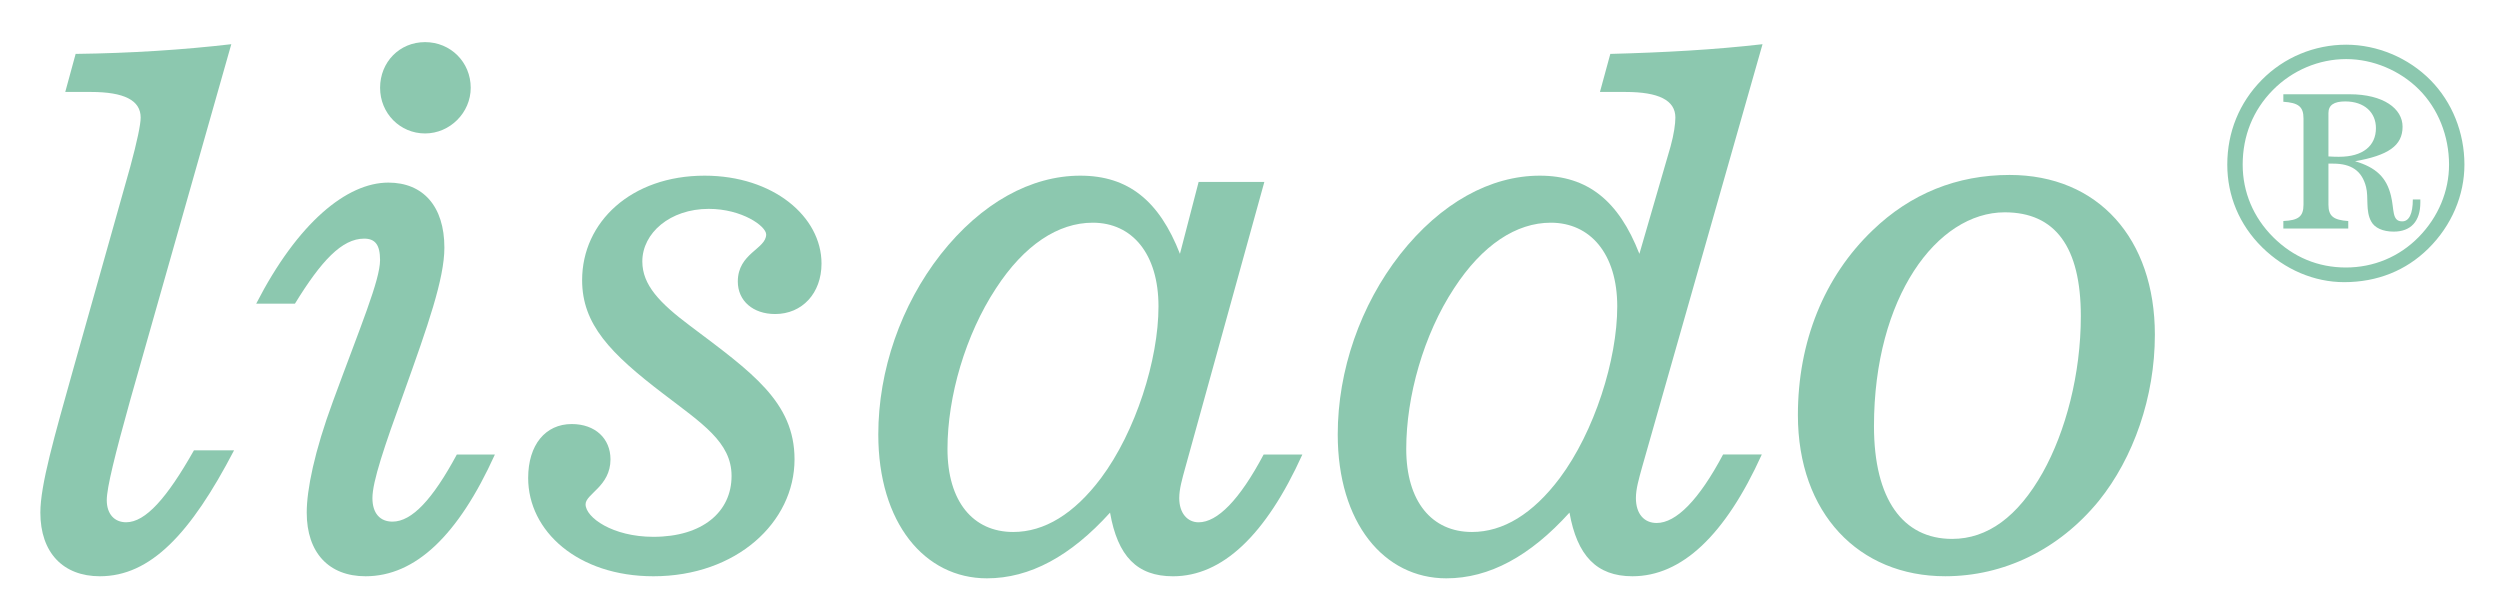 <?xml version="1.0" encoding="utf-8"?>
<!-- Generator: Adobe Illustrator 15.1.0, SVG Export Plug-In  -->
<!DOCTYPE svg PUBLIC "-//W3C//DTD SVG 1.1//EN" "http://www.w3.org/Graphics/SVG/1.1/DTD/svg11.dtd">
<svg version="1.1"
	 xmlns="http://www.w3.org/2000/svg" xmlns:xlink="http://www.w3.org/1999/xlink" xmlns:a="http://ns.adobe.com/AdobeSVGViewerExtensions/3.0/"
	 x="0px" y="0px" width="139px" height="34px" viewBox="28.676 17.701 139 34" enable-background="new 28.676 17.701 139 34"
	 xml:space="preserve">
<defs>
</defs>
<g>
	<defs>
		<rect id="SVGID_6_" x="1" y="13.201" width="180.353" height="60.834"/>
	</defs>
	<clipPath id="SVGID_7_">
		<use xlink:href="#SVGID_6_"  overflow="visible"/>
	</clipPath>
	<g display="none" clip-path="url(#SVGID_7_)">
		<path display="inline" fill="#F1DDB8" d="M24.171,43.751c-2.039,0-3.308-1.309-3.308-3.539c0-1.539,0.769-4.193,1.846-8.04
			l3.154-11.194c0.385-1.423,0.577-2.347,0.577-2.731c0-0.961-0.923-1.423-2.77-1.423h-1.423l0.577-2.116
			c3.077-0.038,6-0.23,8.655-0.539l-5.616,19.772c-0.846,3.039-1.308,4.886-1.308,5.578c0,0.769,0.423,1.23,1.077,1.23
			c1.077,0,2.27-1.346,3.77-4h2.231C29.21,41.405,26.979,43.751,24.171,43.751z"/>
		<path display="inline" fill="#F1DDB8" d="M38.944,43.751c-2.039,0-3.27-1.309-3.27-3.539c0-1.27,0.423-3.386,1.461-6.193
			c1.539-4.193,2.616-6.732,2.616-7.848c0-0.846-0.269-1.192-0.885-1.192c-1.231,0-2.385,1.231-3.847,3.616h-2.154
			c2.308-4.5,5.039-6.731,7.347-6.731c1.923,0,3.116,1.308,3.116,3.616c0,1.731-0.923,4.347-2.231,8.001
			c-1.116,3.078-1.77,5.001-1.77,5.925c0,0.846,0.423,1.308,1.115,1.308c1.077,0,2.231-1.231,3.578-3.731h2.116
			C44.099,41.482,41.713,43.751,38.944,43.751z M42.252,14.054c1.423,0,2.539,1.116,2.539,2.539c0,1.385-1.154,2.539-2.539,2.539
			s-2.5-1.115-2.5-2.539S40.829,14.054,42.252,14.054z"/>
		<path display="inline" fill="#F1DDB8" d="M47.985,38.289c0-1.847,0.962-3,2.423-3c1.308,0,2.154,0.808,2.154,1.962
			c0,1.5-1.385,1.923-1.385,2.5c0,0.73,1.5,1.808,3.77,1.808c2.731,0,4.347-1.385,4.347-3.385c0-1.885-1.654-2.924-3.808-4.577
			c-2.924-2.231-4.501-3.847-4.501-6.309c0-3.231,2.731-5.809,6.809-5.809c3.809,0,6.501,2.27,6.501,4.885
			c0,1.654-1.077,2.808-2.577,2.808c-1.231,0-2.077-0.731-2.077-1.808c0-1.577,1.577-1.808,1.577-2.616
			c0-0.461-1.346-1.423-3.193-1.423c-2.154,0-3.693,1.347-3.693,2.924c0,1.308,0.962,2.308,2.654,3.577
			c3.424,2.577,5.809,4.231,5.809,7.425c0,3.5-3.231,6.501-7.847,6.501C50.755,43.751,47.985,41.25,47.985,38.289z"/>
		<path display="inline" fill="#F1DDB8" d="M94.419,43.867c-3.462,0-6.039-3.077-6.039-8.001c0-3.578,1.27-7.194,3.462-10.002
			c2.27-2.885,5.039-4.385,7.771-4.385c2.654,0,4.386,1.385,5.539,4.347l1.039-4h3.654l-4.386,15.849
			c-0.191,0.692-0.346,1.23-0.346,1.731c0,0.846,0.462,1.346,1.077,1.346c1.038,0,2.27-1.23,3.616-3.77h2.153
			c-2.038,4.501-4.462,6.771-7.193,6.771c-2,0-3.077-1.116-3.5-3.539C99.075,42.635,96.805,43.867,94.419,43.867z M94.919,27.749
			c-1.692,2.578-2.692,6.001-2.692,8.925c0,2.923,1.424,4.616,3.654,4.616c1.731,0,3.386-1.001,4.886-3.001
			c1.923-2.577,3.192-6.578,3.192-9.54c0-2.924-1.462-4.655-3.654-4.655C98.382,24.094,96.497,25.325,94.919,27.749z"/>
		<path display="inline" fill="#F1DDB8" d="M119.964,43.867c-3.462,0-6.039-3.077-6.039-8.001c0-3.578,1.27-7.194,3.462-10.002
			c2.27-2.885,5.039-4.385,7.771-4.385c2.654,0,4.386,1.385,5.539,4.347l1.731-5.962c0.192-0.692,0.27-1.27,0.27-1.616
			c0-0.961-0.924-1.423-2.77-1.423h-1.424l0.577-2.116c2.962-0.077,5.771-0.23,8.463-0.539l-6.693,23.504
			c-0.192,0.692-0.347,1.23-0.347,1.731c0,0.884,0.462,1.385,1.154,1.385c1.077,0,2.347-1.27,3.693-3.809h2.153
			c-2.038,4.501-4.462,6.771-7.193,6.771c-2,0-3.077-1.154-3.5-3.539C124.62,42.635,122.35,43.867,119.964,43.867z M120.388,27.749
			c-1.693,2.578-2.654,6.001-2.654,8.925c0,2.923,1.423,4.616,3.654,4.616c1.73,0,3.385-1.001,4.885-3.001
			c1.924-2.577,3.193-6.578,3.193-9.54c0-2.924-1.5-4.655-3.693-4.655C123.85,24.094,121.965,25.325,120.388,27.749z"/>
		<path display="inline" fill="#F1DDB8" d="M156.243,39.558c-2.231,2.731-5.309,4.193-8.54,4.193c-4.809,0-8.193-3.501-8.193-8.963
			c0-4.078,1.461-7.694,4.154-10.271c2.115-2.039,4.692-3.078,7.616-3.078c4.924,0,8.078,3.539,8.078,8.886
			C159.358,33.788,158.166,37.173,156.243,39.558z M153.126,37.981c1.27-2.27,2.115-5.462,2.115-8.693
			c0-3.847-1.423-5.771-4.231-5.771c-3.77,0-7.27,4.731-7.27,11.887c0,4.077,1.615,6.271,4.347,6.271
			C150.049,41.674,151.742,40.443,153.126,37.981z"/>
	</g>
</g>
<g>
	<defs>
		<rect id="SVGID_5_" x="1" y="13.201" width="180.353" height="60.834"/>
	</defs>
	<clipPath id="SVGID_8_">
		<use xlink:href="#SVGID_5_"  overflow="visible"/>
	</clipPath>
</g>
<path display="none" fill="#DBAA4E" d="M33.195,50.711l0.156-0.554h1.079c0.419-1.477,1.141-2.209,2.166-2.209
	c0.702,0,1.152,0.397,1.152,0.911c0,0.355-0.23,0.595-0.555,0.595c-0.365,0-0.586-0.177-0.586-0.47c0-0.219,0.136-0.336,0.136-0.377
	c0-0.042-0.094-0.094-0.229-0.094c-0.512,0-0.837,0.544-1.089,1.644h1.026l-0.125,0.554h-1.027l-0.984,4.135
	c-0.481,2.021-1.119,3.015-2.261,3.015c-0.69,0-1.141-0.407-1.141-0.848c0-0.408,0.221-0.659,0.556-0.659
	c0.377,0,0.585,0.188,0.585,0.49c0,0.242-0.167,0.359-0.167,0.389c0,0.021,0.105,0.064,0.284,0.064c0.534,0,0.837-0.85,1.224-2.576
	l0.89-4.01H33.195z M41.159,54.91c-0.607,0.743-1.445,1.14-2.324,1.14c-1.308,0-2.23-0.952-2.23-2.438
	c0-1.107,0.398-2.094,1.132-2.795c0.576-0.554,1.276-0.836,2.072-0.836c1.341,0,2.199,0.963,2.199,2.417
	C42.007,53.339,41.683,54.26,41.159,54.91z M40.31,54.48c0.346-0.617,0.577-1.485,0.577-2.364c0-1.048-0.387-1.571-1.151-1.571
	c-1.026,0-1.978,1.288-1.978,3.234c0,1.11,0.438,1.706,1.182,1.706C39.474,55.485,39.935,55.15,40.31,54.48z M46.883,49.98
	c0.47,0,0.775,0.313,0.775,0.836c0,0.43-0.284,0.734-0.692,0.734c-0.355,0-0.575-0.189-0.575-0.462c0-0.01,0.01-0.031,0.01-0.072
	c0-0.073-0.01-0.104-0.062-0.104c-0.501,0-1.466,1.642-2.198,4.96h-1.047l0.785-2.564c0.325-1.058,0.514-1.727,0.514-2.03
	c0-0.21-0.104-0.348-0.22-0.348c-0.365,0-0.68,0.338-1.088,0.997h-0.576c0.628-1.227,1.382-1.832,1.99-1.832
	c0.501,0,0.795,0.323,0.795,0.932c0,0.114-0.021,0.271-0.053,0.49C45.783,50.493,46.286,49.98,46.883,49.98z M52.417,56.083
	c-0.942,0-1.644-0.838-1.644-2.179c0-0.973,0.346-1.955,0.942-2.721c0.618-0.786,1.372-1.193,2.115-1.193
	c0.722,0,1.193,0.377,1.508,1.185l0.282-1.091h0.995l-1.194,4.314c-0.052,0.188-0.093,0.333-0.093,0.47
	c0,0.229,0.125,0.367,0.292,0.367c0.283,0,0.619-0.336,0.984-1.026h0.587c-0.555,1.226-1.215,1.841-1.958,1.841
	c-0.544,0-0.837-0.302-0.953-0.963C53.684,55.748,53.067,56.083,52.417,56.083z M52.554,51.697c-0.461,0.7-0.733,1.632-0.733,2.429
	s0.387,1.256,0.995,1.256c0.47,0,0.92-0.273,1.329-0.818c0.524-0.7,0.869-1.788,0.869-2.594c0-0.795-0.398-1.269-0.995-1.269
	C53.496,50.701,52.982,51.036,52.554,51.697z M63.939,50.053c1.068,0,1.76,0.786,1.76,2.135c0,0.901-0.273,1.79-0.786,2.513
	c-0.607,0.858-1.518,1.339-2.544,1.339c-1.193,0-1.862-0.627-1.862-1.758c0-0.419,0.094-0.879,0.24-1.381l0.942-3.352
	c0.052-0.198,0.083-0.345,0.083-0.438c0-0.263-0.251-0.388-0.752-0.388h-0.388l0.157-0.575c0.837-0.012,1.622-0.063,2.345-0.148
	l-0.911,3.078C62.736,50.386,63.291,50.053,63.939,50.053z M63.971,54.563c0.398-0.604,0.68-1.548,0.68-2.386
	c0-0.909-0.345-1.371-1.016-1.371c-0.449,0-0.868,0.251-1.266,0.744c-0.555,0.691-0.92,1.789-0.92,2.646
	c0,0.786,0.407,1.249,1.077,1.249C63.102,55.446,63.583,55.162,63.971,54.563z M68.867,56.04c-1.276,0-2.146-0.89-2.146-2.291
	c0-1.132,0.439-2.146,1.288-2.922c0.606-0.554,1.339-0.857,2.051-0.857c0.943,0,1.54,0.502,1.54,1.267
	c0,1.129-1.267,1.928-3.706,2.093c-0.073,0.282-0.115,0.525-0.115,0.713c0,0.837,0.492,1.359,1.214,1.359
	c0.691,0,1.361-0.451,1.926-1.339l0.607,0.021C70.835,55.381,69.945,56.04,68.867,56.04z M70.553,51.309
	c0-0.47-0.284-0.754-0.712-0.754c-0.722,0-1.413,0.764-1.852,2.26C69.663,52.71,70.553,52.105,70.553,51.309z M72.633,50.711
	l0.158-0.554h1.088l0.565-2.042h1.005l-0.566,2.042h1.005l-0.125,0.554h-1.027l-1.025,3.687c-0.064,0.209-0.084,0.406-0.084,0.542
	c0,0.242,0.094,0.348,0.325,0.348c0.365,0,0.806-0.409,1.256-1.226h0.628c-0.639,1.319-1.392,1.987-2.251,1.987
	c-0.597,0-0.963-0.386-0.963-1.023c0-0.325,0.104-0.702,0.229-1.172l0.87-3.143H72.633z M76.735,50.711l0.157-0.554h1.089
	l0.564-2.042h1.005l-0.563,2.042h1.004l-0.126,0.554h-1.026l-1.026,3.687c-0.063,0.209-0.083,0.406-0.083,0.542
	c0,0.242,0.094,0.348,0.324,0.348c0.366,0,0.807-0.409,1.256-1.226h0.628c-0.638,1.319-1.392,1.987-2.249,1.987
	c-0.598,0-0.965-0.386-0.965-1.023c0-0.325,0.105-0.702,0.23-1.172l0.87-3.143H76.735z M82.763,56.04
	c-1.276,0-2.145-0.89-2.145-2.291c0-1.132,0.439-2.146,1.286-2.922c0.608-0.554,1.34-0.857,2.053-0.857
	c0.942,0,1.538,0.502,1.538,1.267c0,1.129-1.266,1.928-3.706,2.093c-0.071,0.282-0.113,0.525-0.113,0.713
	c0,0.837,0.491,1.359,1.214,1.359c0.69,0,1.358-0.451,1.925-1.339l0.607,0.021C84.731,55.381,83.843,56.04,82.763,56.04z
	 M84.448,51.309c0-0.47-0.281-0.754-0.712-0.754c-0.72,0-1.412,0.764-1.852,2.26C83.56,52.71,84.448,52.105,84.448,51.309z
	 M90.33,49.98c0.47,0,0.775,0.313,0.775,0.836c0,0.43-0.282,0.734-0.691,0.734c-0.357,0-0.576-0.189-0.576-0.462
	c0-0.01,0.011-0.031,0.011-0.072c0-0.073-0.011-0.104-0.062-0.104c-0.502,0-1.466,1.642-2.2,4.96h-1.046l0.785-2.564
	c0.323-1.058,0.514-1.727,0.514-2.03c0-0.21-0.104-0.348-0.221-0.348c-0.366,0-0.68,0.338-1.089,0.997h-0.576
	c0.629-1.227,1.382-1.832,1.99-1.832c0.503,0,0.796,0.323,0.796,0.932c0,0.114-0.022,0.271-0.054,0.49
	C89.23,50.493,89.733,49.98,90.33,49.98z M98.806,54.553c0,0.597,0.188,0.881,0.606,0.881c0.366,0,0.902-0.303,1.31-0.871
	c0.616-0.867,0.951-1.905,0.951-2.627c0-0.438-0.154-0.587-0.556-0.668c-0.428-0.094-0.655-0.252-0.655-0.587
	c0-0.355,0.27-0.607,0.667-0.607c0.588,0,1.109,0.671,1.109,1.705c0,0.795-0.249,1.708-0.72,2.556
	c-0.641,1.12-1.466,1.715-2.377,1.715c-0.744,0-1.184-0.428-1.184-1.182c0-0.137,0.012-0.271,0.04-0.429
	c-0.742,1.067-1.454,1.61-2.186,1.61c-0.669,0-1.121-0.448-1.121-1.127c0-0.599,0.266-1.238,0.545-2.042
	c0.305-0.839,0.482-1.373,0.482-1.612c0-0.232-0.127-0.366-0.306-0.366c-0.27,0-0.595,0.334-0.982,1.025h-0.586
	c0.596-1.237,1.233-1.844,1.976-1.844c0.558,0,0.893,0.356,0.893,0.965c0,0.418-0.156,1.024-0.463,1.853
	c-0.322,0.878-0.596,1.497-0.596,1.978c0,0.322,0.179,0.503,0.492,0.503c0.984,0,2.032-1.76,2.608-5.224h0.993l-0.661,2.69
	C98.859,53.79,98.806,54.398,98.806,54.553z M104.853,56.083c-0.941,0-1.643-0.838-1.643-2.179c0-0.973,0.347-1.955,0.94-2.721
	c0.618-0.786,1.371-1.193,2.115-1.193c0.722,0,1.194,0.377,1.507,1.185l0.283-1.091h0.994l-1.192,4.314
	c-0.053,0.188-0.096,0.333-0.096,0.47c0,0.229,0.128,0.367,0.294,0.367c0.284,0,0.619-0.336,0.983-1.026h0.586
	c-0.555,1.226-1.212,1.841-1.954,1.841c-0.546,0-0.84-0.302-0.953-0.963C106.12,55.748,105.501,56.083,104.853,56.083z
	 M104.991,51.697c-0.463,0.7-0.734,1.632-0.734,2.429s0.388,1.256,0.996,1.256c0.47,0,0.92-0.273,1.328-0.818
	c0.522-0.7,0.867-1.788,0.867-2.594c0-0.795-0.397-1.269-0.993-1.269C105.931,50.701,105.42,51.036,104.991,51.697z M115.936,50.158
	l-1.245,4.834c-0.503,1.97-1.436,2.881-3.035,2.881c-1.038,0-1.624-0.44-1.624-1.005c0-0.398,0.294-0.67,0.628-0.67
	c0.388,0,0.619,0.21,0.619,0.533c0,0.199-0.096,0.316-0.096,0.366c0,0.085,0.221,0.232,0.556,0.232c0.983,0,1.686-0.851,2.01-2.483
	c-0.554,0.713-1.288,1.08-1.884,1.08c-0.669,0-1.121-0.431-1.121-1.102c0-0.575,0.251-1.203,0.545-1.999
	c0.303-0.826,0.48-1.349,0.48-1.58c0-0.229-0.134-0.366-0.324-0.366c-0.282,0-0.565,0.345-0.963,1.016h-0.586
	c0.596-1.205,1.227-1.812,1.969-1.812c0.565,0,0.898,0.348,0.898,0.943c0,0.387-0.154,0.993-0.459,1.81
	c-0.328,0.87-0.596,1.477-0.596,1.947c0,0.324,0.179,0.492,0.523,0.492c1.159,0,2.07-1.706,2.784-5.118H115.936z M124.138,54.91
	c-0.605,0.743-1.443,1.14-2.321,1.14c-1.31,0-2.23-0.952-2.23-2.438c0-1.107,0.397-2.094,1.129-2.795
	c0.574-0.554,1.278-0.836,2.072-0.836c1.343,0,2.2,0.963,2.2,2.417C124.988,53.339,124.662,54.26,124.138,54.91z M123.293,54.48
	c0.345-0.617,0.573-1.485,0.573-2.364c0-1.048-0.387-1.571-1.149-1.571c-1.026,0-1.979,1.288-1.979,3.234
	c0,1.11,0.44,1.706,1.183,1.706C122.454,55.485,122.916,55.15,123.293,54.48z M126.191,50.711l0.156-0.554h1.076
	c0.42-1.477,1.142-2.209,2.168-2.209c0.701,0,1.151,0.397,1.151,0.911c0,0.355-0.229,0.595-0.556,0.595
	c-0.367,0-0.586-0.177-0.586-0.47c0-0.219,0.136-0.336,0.136-0.377c0-0.042-0.093-0.094-0.229-0.094
	c-0.514,0-0.838,0.544-1.089,1.644h1.023l-0.123,0.554h-1.026l-0.983,4.135c-0.482,2.021-1.119,3.015-2.263,3.015
	c-0.689,0-1.14-0.407-1.14-0.848c0-0.408,0.219-0.659,0.556-0.659c0.377,0,0.584,0.188,0.584,0.49c0,0.242-0.167,0.359-0.167,0.389
	c0,0.021,0.105,0.064,0.284,0.064c0.533,0,0.836-0.85,1.225-2.576l0.889-4.01H126.191z M133.421,56.049
	c-0.556,0-0.902-0.355-0.902-0.963c0-0.418,0.211-1.14,0.503-2.186l0.858-3.048c0.104-0.388,0.157-0.638,0.157-0.741
	c0-0.263-0.251-0.388-0.754-0.388h-0.388l0.158-0.575c0.836-0.012,1.633-0.063,2.354-0.148l-1.528,5.382
	c-0.231,0.826-0.355,1.329-0.355,1.517c0,0.209,0.113,0.336,0.292,0.336c0.294,0,0.618-0.367,1.026-1.089h0.608
	C134.791,55.413,134.184,56.049,133.421,56.049z M137.439,56.049c-0.556,0-0.891-0.355-0.891-0.963c0-0.346,0.115-0.919,0.397-1.684
	c0.42-1.141,0.712-1.834,0.712-2.135c0-0.232-0.071-0.325-0.239-0.325c-0.337,0-0.651,0.335-1.047,0.984h-0.586
	c0.627-1.227,1.371-1.832,2-1.832c0.521,0,0.846,0.354,0.846,0.983c0,0.472-0.25,1.184-0.608,2.177
	c-0.303,0.839-0.479,1.361-0.479,1.612c0,0.229,0.113,0.356,0.302,0.356c0.294,0,0.606-0.335,0.974-1.016h0.575
	C138.841,55.434,138.193,56.049,137.439,56.049z M138.339,47.969c0.387,0,0.689,0.304,0.689,0.689c0,0.379-0.313,0.692-0.689,0.692
	c-0.378,0-0.682-0.304-0.682-0.692C137.658,48.273,137.952,47.969,138.339,47.969z M140.442,50.711l0.156-0.554h1.076
	c0.42-1.477,1.142-2.209,2.17-2.209c0.701,0,1.149,0.397,1.149,0.911c0,0.355-0.229,0.595-0.554,0.595
	c-0.366,0-0.586-0.177-0.586-0.47c0-0.219,0.137-0.336,0.137-0.377c0-0.042-0.096-0.094-0.231-0.094
	c-0.511,0-0.836,0.544-1.087,1.644h1.023l-0.127,0.554h-1.022l-0.985,4.135c-0.482,2.021-1.119,3.015-2.261,3.015
	c-0.691,0-1.14-0.407-1.14-0.848c0-0.408,0.219-0.659,0.554-0.659c0.377,0,0.586,0.188,0.586,0.49c0,0.242-0.166,0.359-0.166,0.389
	c0,0.021,0.103,0.064,0.281,0.064c0.533,0,0.838-0.85,1.225-2.576l0.891-4.01H140.442z M145.915,56.04
	c-1.275,0-2.146-0.89-2.146-2.291c0-1.132,0.438-2.146,1.288-2.922c0.604-0.554,1.338-0.857,2.052-0.857
	c0.941,0,1.537,0.502,1.537,1.267c0,1.129-1.268,1.928-3.705,2.093c-0.072,0.282-0.115,0.525-0.115,0.713
	c0,0.837,0.493,1.359,1.213,1.359c0.693,0,1.362-0.451,1.928-1.339l0.606,0.021C147.883,55.381,146.992,56.04,145.915,56.04z
	 M147.602,51.309c0-0.47-0.284-0.754-0.712-0.754c-0.724,0-1.416,0.764-1.855,2.26C146.709,52.71,147.602,52.105,147.602,51.309z"/>
<g>
	<defs>
		<rect id="SVGID_4_" y="19.368" width="180.353" height="60.834"/>
	</defs>
	<clipPath id="SVGID_9_">
		<use xlink:href="#SVGID_4_"  overflow="visible"/>
	</clipPath>
	<g display="none" clip-path="url(#SVGID_9_)">
		<path display="inline" fill="#F1DDB8" d="M23.171,49.918c-2.039,0-3.308-1.309-3.308-3.539c0-1.539,0.769-4.193,1.846-8.04
			l3.154-11.194c0.385-1.423,0.577-2.347,0.577-2.731c0-0.961-0.923-1.423-2.77-1.423h-1.423l0.577-2.116
			c3.077-0.038,6-0.23,8.655-0.539l-5.616,19.772c-0.846,3.039-1.308,4.886-1.308,5.578c0,0.769,0.423,1.23,1.077,1.23
			c1.077,0,2.27-1.346,3.77-4h2.231C28.21,47.572,25.979,49.918,23.171,49.918z"/>
		<path display="inline" fill="#F1DDB8" d="M37.944,49.918c-2.039,0-3.27-1.309-3.27-3.539c0-1.27,0.423-3.386,1.461-6.193
			c1.539-4.193,2.616-6.732,2.616-7.848c0-0.846-0.269-1.192-0.885-1.192c-1.231,0-2.385,1.231-3.847,3.616h-2.154
			c2.308-4.5,5.039-6.731,7.347-6.731c1.923,0,3.116,1.308,3.116,3.616c0,1.731-0.923,4.347-2.231,8.001
			c-1.116,3.078-1.77,5.001-1.77,5.925c0,0.846,0.423,1.308,1.115,1.308c1.077,0,2.231-1.231,3.578-3.731h2.116
			C43.099,47.649,40.713,49.918,37.944,49.918z M41.252,20.221c1.423,0,2.539,1.116,2.539,2.539c0,1.385-1.154,2.539-2.539,2.539
			s-2.5-1.115-2.5-2.539S39.829,20.221,41.252,20.221z"/>
		<path display="inline" fill="#F1DDB8" d="M46.985,44.456c0-1.847,0.962-3,2.423-3c1.308,0,2.154,0.808,2.154,1.962
			c0,1.5-1.385,1.923-1.385,2.5c0,0.73,1.5,1.808,3.77,1.808c2.731,0,4.347-1.385,4.347-3.385c0-1.885-1.654-2.924-3.808-4.577
			c-2.924-2.231-4.501-3.847-4.501-6.309c0-3.231,2.731-5.809,6.809-5.809c3.809,0,6.501,2.27,6.501,4.885
			c0,1.654-1.077,2.808-2.577,2.808c-1.231,0-2.077-0.731-2.077-1.808c0-1.577,1.577-1.808,1.577-2.616
			c0-0.461-1.346-1.423-3.193-1.423c-2.154,0-3.693,1.347-3.693,2.924c0,1.308,0.962,2.308,2.654,3.577
			c3.424,2.577,5.809,4.231,5.809,7.425c0,3.5-3.231,6.501-7.847,6.501C49.755,49.918,46.985,47.417,46.985,44.456z"/>
		<path display="inline" fill="#F1DDB8" d="M93.419,50.034c-3.462,0-6.039-3.077-6.039-8.001c0-3.578,1.27-7.194,3.462-10.002
			c2.27-2.885,5.039-4.385,7.771-4.385c2.654,0,4.386,1.385,5.539,4.347l1.039-4h3.654l-4.386,15.849
			c-0.191,0.692-0.346,1.23-0.346,1.731c0,0.846,0.462,1.346,1.077,1.346c1.038,0,2.27-1.23,3.616-3.77h2.153
			c-2.038,4.501-4.462,6.771-7.193,6.771c-2,0-3.077-1.116-3.5-3.539C98.075,48.802,95.805,50.034,93.419,50.034z M93.919,33.916
			c-1.692,2.578-2.692,6.001-2.692,8.925c0,2.923,1.424,4.616,3.654,4.616c1.731,0,3.386-1.001,4.886-3.001
			c1.923-2.577,3.192-6.578,3.192-9.54c0-2.924-1.462-4.655-3.654-4.655C97.382,30.261,95.497,31.492,93.919,33.916z"/>
		<path display="inline" fill="#F1DDB8" d="M118.964,50.034c-3.462,0-6.039-3.077-6.039-8.001c0-3.578,1.27-7.194,3.462-10.002
			c2.27-2.885,5.039-4.385,7.771-4.385c2.654,0,4.386,1.385,5.539,4.347l1.731-5.962c0.192-0.692,0.27-1.27,0.27-1.616
			c0-0.961-0.924-1.423-2.77-1.423h-1.424l0.577-2.116c2.962-0.077,5.771-0.23,8.463-0.539l-6.693,23.504
			c-0.192,0.692-0.347,1.23-0.347,1.731c0,0.884,0.462,1.385,1.154,1.385c1.077,0,2.347-1.27,3.693-3.809h2.153
			c-2.038,4.501-4.462,6.771-7.193,6.771c-2,0-3.077-1.154-3.5-3.539C123.62,48.802,121.35,50.034,118.964,50.034z M119.388,33.916
			c-1.693,2.578-2.654,6.001-2.654,8.925c0,2.923,1.423,4.616,3.654,4.616c1.73,0,3.385-1.001,4.885-3.001
			c1.924-2.577,3.193-6.578,3.193-9.54c0-2.924-1.5-4.655-3.693-4.655C122.85,30.261,120.965,31.492,119.388,33.916z"/>
		<path display="inline" fill="#F1DDB8" d="M155.243,45.725c-2.231,2.731-5.309,4.193-8.54,4.193c-4.809,0-8.193-3.501-8.193-8.963
			c0-4.078,1.461-7.694,4.154-10.271c2.115-2.039,4.692-3.078,7.616-3.078c4.924,0,8.078,3.539,8.078,8.886
			C158.358,39.955,157.166,43.34,155.243,45.725z M152.126,44.148c1.27-2.27,2.115-5.462,2.115-8.693
			c0-3.847-1.423-5.771-4.231-5.771c-3.77,0-7.27,4.731-7.27,11.887c0,4.077,1.615,6.271,4.347,6.271
			C149.049,47.841,150.742,46.61,152.126,44.148z"/>
	</g>
</g>
<g>
	<defs>
		<rect id="SVGID_3_" y="19.368" width="180.353" height="60.834"/>
	</defs>
	<clipPath id="SVGID_10_">
		<use xlink:href="#SVGID_3_"  overflow="visible"/>
	</clipPath>
	<g clip-path="url(#SVGID_10_)">
		<path fill="#8CC8AF" d="M34.228,49.741c-2.039,0-3.308-1.309-3.308-3.539c0-1.539,0.769-4.193,1.846-8.04l3.154-11.194
			c0.385-1.423,0.577-2.347,0.577-2.731c0-0.961-0.923-1.423-2.77-1.423h-1.423l0.577-2.116c3.077-0.038,6-0.23,8.655-0.539
			L35.92,39.931c-0.846,3.039-1.308,4.886-1.308,5.578c0,0.769,0.423,1.23,1.077,1.23c1.077,0,2.27-1.346,3.77-4h2.231
			C39.267,47.394,37.036,49.741,34.228,49.741z"/>
		<path fill="#8CC8AF" d="M49,49.741c-2.039,0-3.27-1.309-3.27-3.539c0-1.27,0.423-3.386,1.461-6.193
			c1.539-4.193,2.616-6.732,2.616-7.848c0-0.846-0.269-1.192-0.885-1.192c-1.231,0-2.385,1.231-3.847,3.616h-2.154
			c2.308-4.5,5.039-6.731,7.347-6.731c1.923,0,3.116,1.308,3.116,3.616c0,1.731-0.923,4.347-2.231,8.001
			c-1.116,3.078-1.77,5.001-1.77,5.925c0,0.846,0.423,1.308,1.115,1.308c1.077,0,2.231-1.231,3.578-3.731h2.116
			C54.155,47.471,51.77,49.741,49,49.741z M52.309,20.043c1.423,0,2.539,1.116,2.539,2.539c0,1.385-1.154,2.539-2.539,2.539
			s-2.5-1.115-2.5-2.539S50.885,20.043,52.309,20.043z"/>
		<path fill="#8CC8AF" d="M58.042,44.278c0-1.847,0.962-3,2.423-3c1.308,0,2.154,0.808,2.154,1.962c0,1.5-1.385,1.923-1.385,2.5
			c0,0.73,1.5,1.808,3.77,1.808c2.731,0,4.347-1.385,4.347-3.385c0-1.885-1.654-2.924-3.808-4.577
			c-2.924-2.231-4.501-3.847-4.501-6.309c0-3.231,2.731-5.809,6.809-5.809c3.809,0,6.501,2.27,6.501,4.885
			c0,1.654-1.077,2.808-2.577,2.808c-1.231,0-2.077-0.731-2.077-1.808c0-1.577,1.577-1.808,1.577-2.616
			c0-0.461-1.346-1.423-3.193-1.423c-2.154,0-3.693,1.347-3.693,2.924c0,1.308,0.962,2.308,2.654,3.577
			c3.424,2.577,5.809,4.231,5.809,7.425c0,3.5-3.231,6.501-7.847,6.501C60.812,49.741,58.042,47.24,58.042,44.278z"/>
		<path fill="#8CC8AF" d="M83.549,49.856c-3.462,0-6.04-3.077-6.04-8.001c0-3.578,1.27-7.194,3.462-10.002
			c2.27-2.885,5.04-4.385,7.771-4.385c2.654,0,4.386,1.385,5.539,4.347l1.039-4h3.654l-4.386,15.849
			c-0.191,0.692-0.346,1.23-0.346,1.731c0,0.846,0.462,1.346,1.077,1.346c1.038,0,2.27-1.23,3.616-3.77h2.153
			c-2.038,4.501-4.462,6.771-7.193,6.771c-2,0-3.077-1.116-3.5-3.539C88.203,48.625,85.934,49.856,83.549,49.856z M84.049,33.738
			c-1.693,2.578-2.693,6.001-2.693,8.925c0,2.923,1.423,4.616,3.654,4.616c1.731,0,3.385-1.001,4.886-3.001
			c1.923-2.577,3.192-6.578,3.192-9.54c0-2.924-1.462-4.655-3.654-4.655C87.511,30.083,85.626,31.314,84.049,33.738z"/>
		<path fill="#8CC8AF" d="M109.093,49.856c-3.462,0-6.039-3.077-6.039-8.001c0-3.578,1.27-7.194,3.462-10.002
			c2.27-2.885,5.039-4.385,7.771-4.385c2.654,0,4.386,1.385,5.539,4.347l1.731-5.962c0.192-0.692,0.27-1.27,0.27-1.616
			c0-0.961-0.924-1.423-2.77-1.423h-1.424l0.577-2.116c2.962-0.077,5.771-0.23,8.463-0.539l-6.693,23.504
			c-0.192,0.692-0.347,1.23-0.347,1.731c0,0.884,0.462,1.385,1.154,1.385c1.077,0,2.347-1.27,3.693-3.809h2.153
			c-2.038,4.501-4.462,6.771-7.193,6.771c-2,0-3.077-1.154-3.5-3.539C113.749,48.625,111.479,49.856,109.093,49.856z
			 M109.517,33.738c-1.693,2.578-2.654,6.001-2.654,8.925c0,2.923,1.423,4.616,3.654,4.616c1.73,0,3.385-1.001,4.885-3.001
			c1.924-2.577,3.193-6.578,3.193-9.54c0-2.924-1.5-4.655-3.693-4.655C112.979,30.083,111.094,31.314,109.517,33.738z"/>
		<path fill="#8CC8AF" d="M145.372,45.547c-2.231,2.731-5.309,4.193-8.54,4.193c-4.809,0-8.193-3.501-8.193-8.963
			c0-4.078,1.461-7.694,4.154-10.271c2.115-2.039,4.692-3.078,7.616-3.078c4.924,0,8.078,3.539,8.078,8.886
			C148.487,39.777,147.294,43.163,145.372,45.547z M142.255,43.97c1.27-2.27,2.115-5.462,2.115-8.693
			c0-3.847-1.423-5.771-4.231-5.771c-3.77,0-7.27,4.731-7.27,11.887c0,4.077,1.615,6.271,4.347,6.271
			C139.178,47.664,140.871,46.432,142.255,43.97z"/>
		<path fill="#8CC8AF" d="M163.818,22.163c1.196,1.216,1.88,2.907,1.88,4.692c0,1.69-0.702,3.381-2.014,4.673
			c-1.234,1.216-2.83,1.861-4.673,1.861c-1.672,0-3.306-0.703-4.56-1.938c-1.272-1.254-1.938-2.869-1.938-4.597
			c0-1.805,0.665-3.438,1.919-4.711c1.234-1.254,2.926-1.957,4.692-1.957C160.854,20.188,162.583,20.909,163.818,22.163z
			 M155.041,22.714c-1.102,1.121-1.672,2.546-1.672,4.142c0,1.52,0.589,2.925,1.691,4.027c1.12,1.121,2.508,1.691,4.046,1.691
			c1.539,0,2.964-0.589,4.047-1.691c1.102-1.121,1.69-2.564,1.69-4.027c0-1.596-0.607-3.116-1.672-4.18
			c-1.063-1.063-2.564-1.69-4.046-1.69C157.605,20.985,156.124,21.612,155.041,22.714z M159.315,22.942
			c1.881,0,2.944,0.798,2.944,1.805c0,1.064-0.816,1.596-2.641,1.919c1.159,0.342,1.748,0.893,1.995,1.918
			c0.19,0.76,0.038,1.425,0.627,1.425c0.38,0,0.589-0.418,0.589-1.216h0.418v0.171c0,1.045-0.532,1.615-1.481,1.615
			c-0.608,0-1.064-0.209-1.254-0.57c-0.323-0.589-0.133-1.33-0.285-1.918c-0.228-0.893-0.817-1.292-1.824-1.292h-0.266v2.28
			c0,0.646,0.285,0.855,1.102,0.912v0.418h-3.609V29.99c0.836-0.038,1.121-0.247,1.121-0.912v-4.788
			c0-0.665-0.285-0.874-1.121-0.931v-0.418H159.315z M158.726,26.418c1.33,0,2.052-0.608,2.052-1.596
			c0-0.855-0.627-1.482-1.71-1.482c-0.627,0-0.931,0.209-0.931,0.646v2.413C158.403,26.418,158.612,26.418,158.726,26.418z"/>
	</g>
</g>
</svg>
